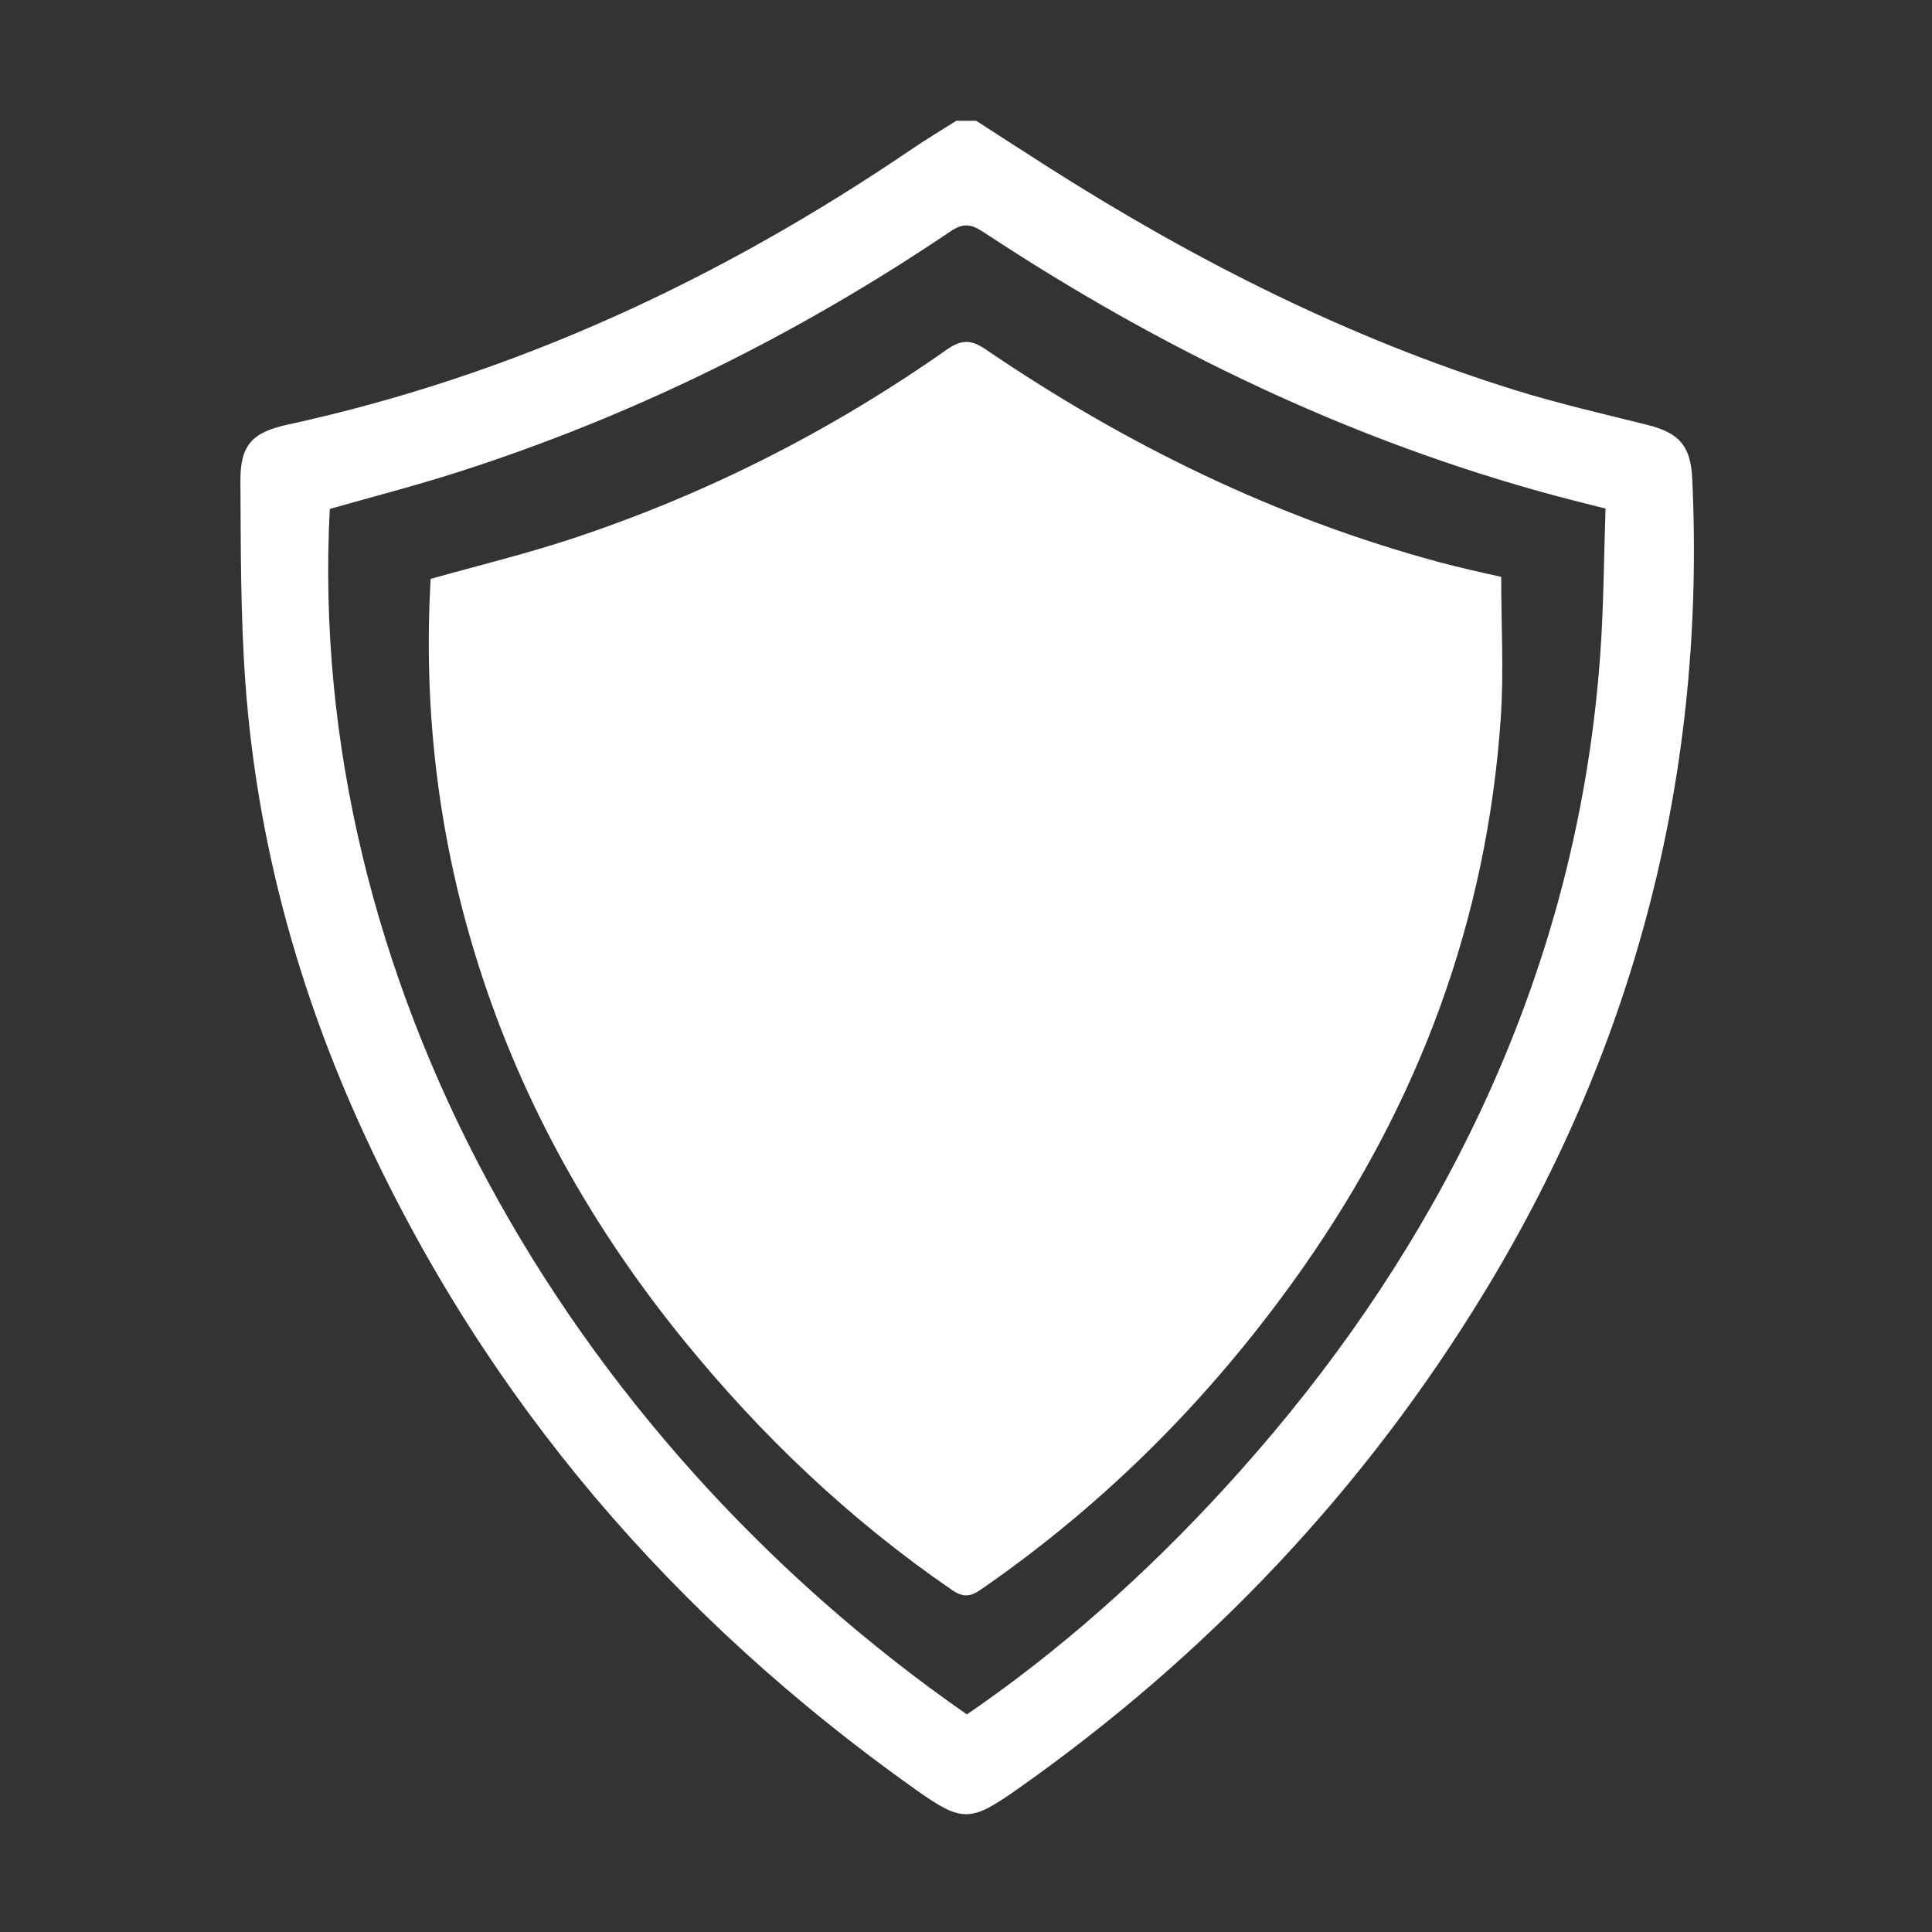 <?xml version="1.0" encoding="UTF-8"?>
<svg id="Capa_1" data-name="Capa 1" xmlns="http://www.w3.org/2000/svg" viewBox="0 0 80 80">
  <rect x="0" y="0" width="80" height="80" fill="#333333" stroke="none"/>
  <defs>
    <style>
      .cls-1 {
        fill: #fff;
      }
    </style>
  </defs>
  <path class="cls-1" d="M40.42,5c1.014.653,2.025,1.311,3.043,1.958,6.046,3.843,12.397,7.054,19.254,9.19,1.803.561,3.65.985,5.484,1.442,1.323.33,1.806.861,1.87,2.221.568,12.075-2.289,23.287-8.556,33.617-5.005,8.249-11.507,15.108-19.392,20.662-1.931,1.36-2.279,1.382-4.186.029-10.014-7.103-17.788-16.102-22.919-27.294-2.69-5.869-4.375-12.036-4.852-18.486-.207-2.793-.193-5.605-.211-8.408-.01-1.503.484-2.028,1.95-2.347,9.395-2.045,17.934-6.026,25.855-11.413.6-.408,1.225-.781,1.838-1.17.274,0,.548,0,.822,0ZM13.656,21.073c-1.016,19.346,9.685,38.3,26.38,49.917.176-.121.363-.247.547-.377,3.974-2.8,7.526-6.071,10.758-9.691,3.77-4.223,6.976-8.837,9.486-13.921,3.084-6.245,4.913-12.838,5.428-19.783.151-2.042.155-4.094.227-6.159-.749-.191-1.389-.346-2.026-.517-8.534-2.293-16.382-6.081-23.735-10.934-.505-.334-.832-.386-1.369-.023-6.328,4.269-13.107,7.63-20.382,9.962-1.754.562-3.542,1.022-5.314,1.527Z"/>
  <path class="cls-1" d="M17.832,23.97c1.963-.552,3.89-1.019,5.769-1.637,5.577-1.834,10.768-4.463,15.572-7.835.613-.43,1.001-.468,1.647-.028,5.786,3.939,12.002,6.978,18.781,8.809.418.113.839.213,1.26.313.42.1.842.191,1.3.295,0,1.977.114,3.936-.02,5.878-.573,8.319-3.381,15.863-8.15,22.676-3.669,5.242-8.099,9.737-13.378,13.381-.437.302-.734.33-1.192.016-4.21-2.887-7.871-6.367-11.084-10.313-3.792-4.657-6.699-9.813-8.522-15.556-1.653-5.207-2.297-10.537-1.983-15.998Z"/>
</svg>